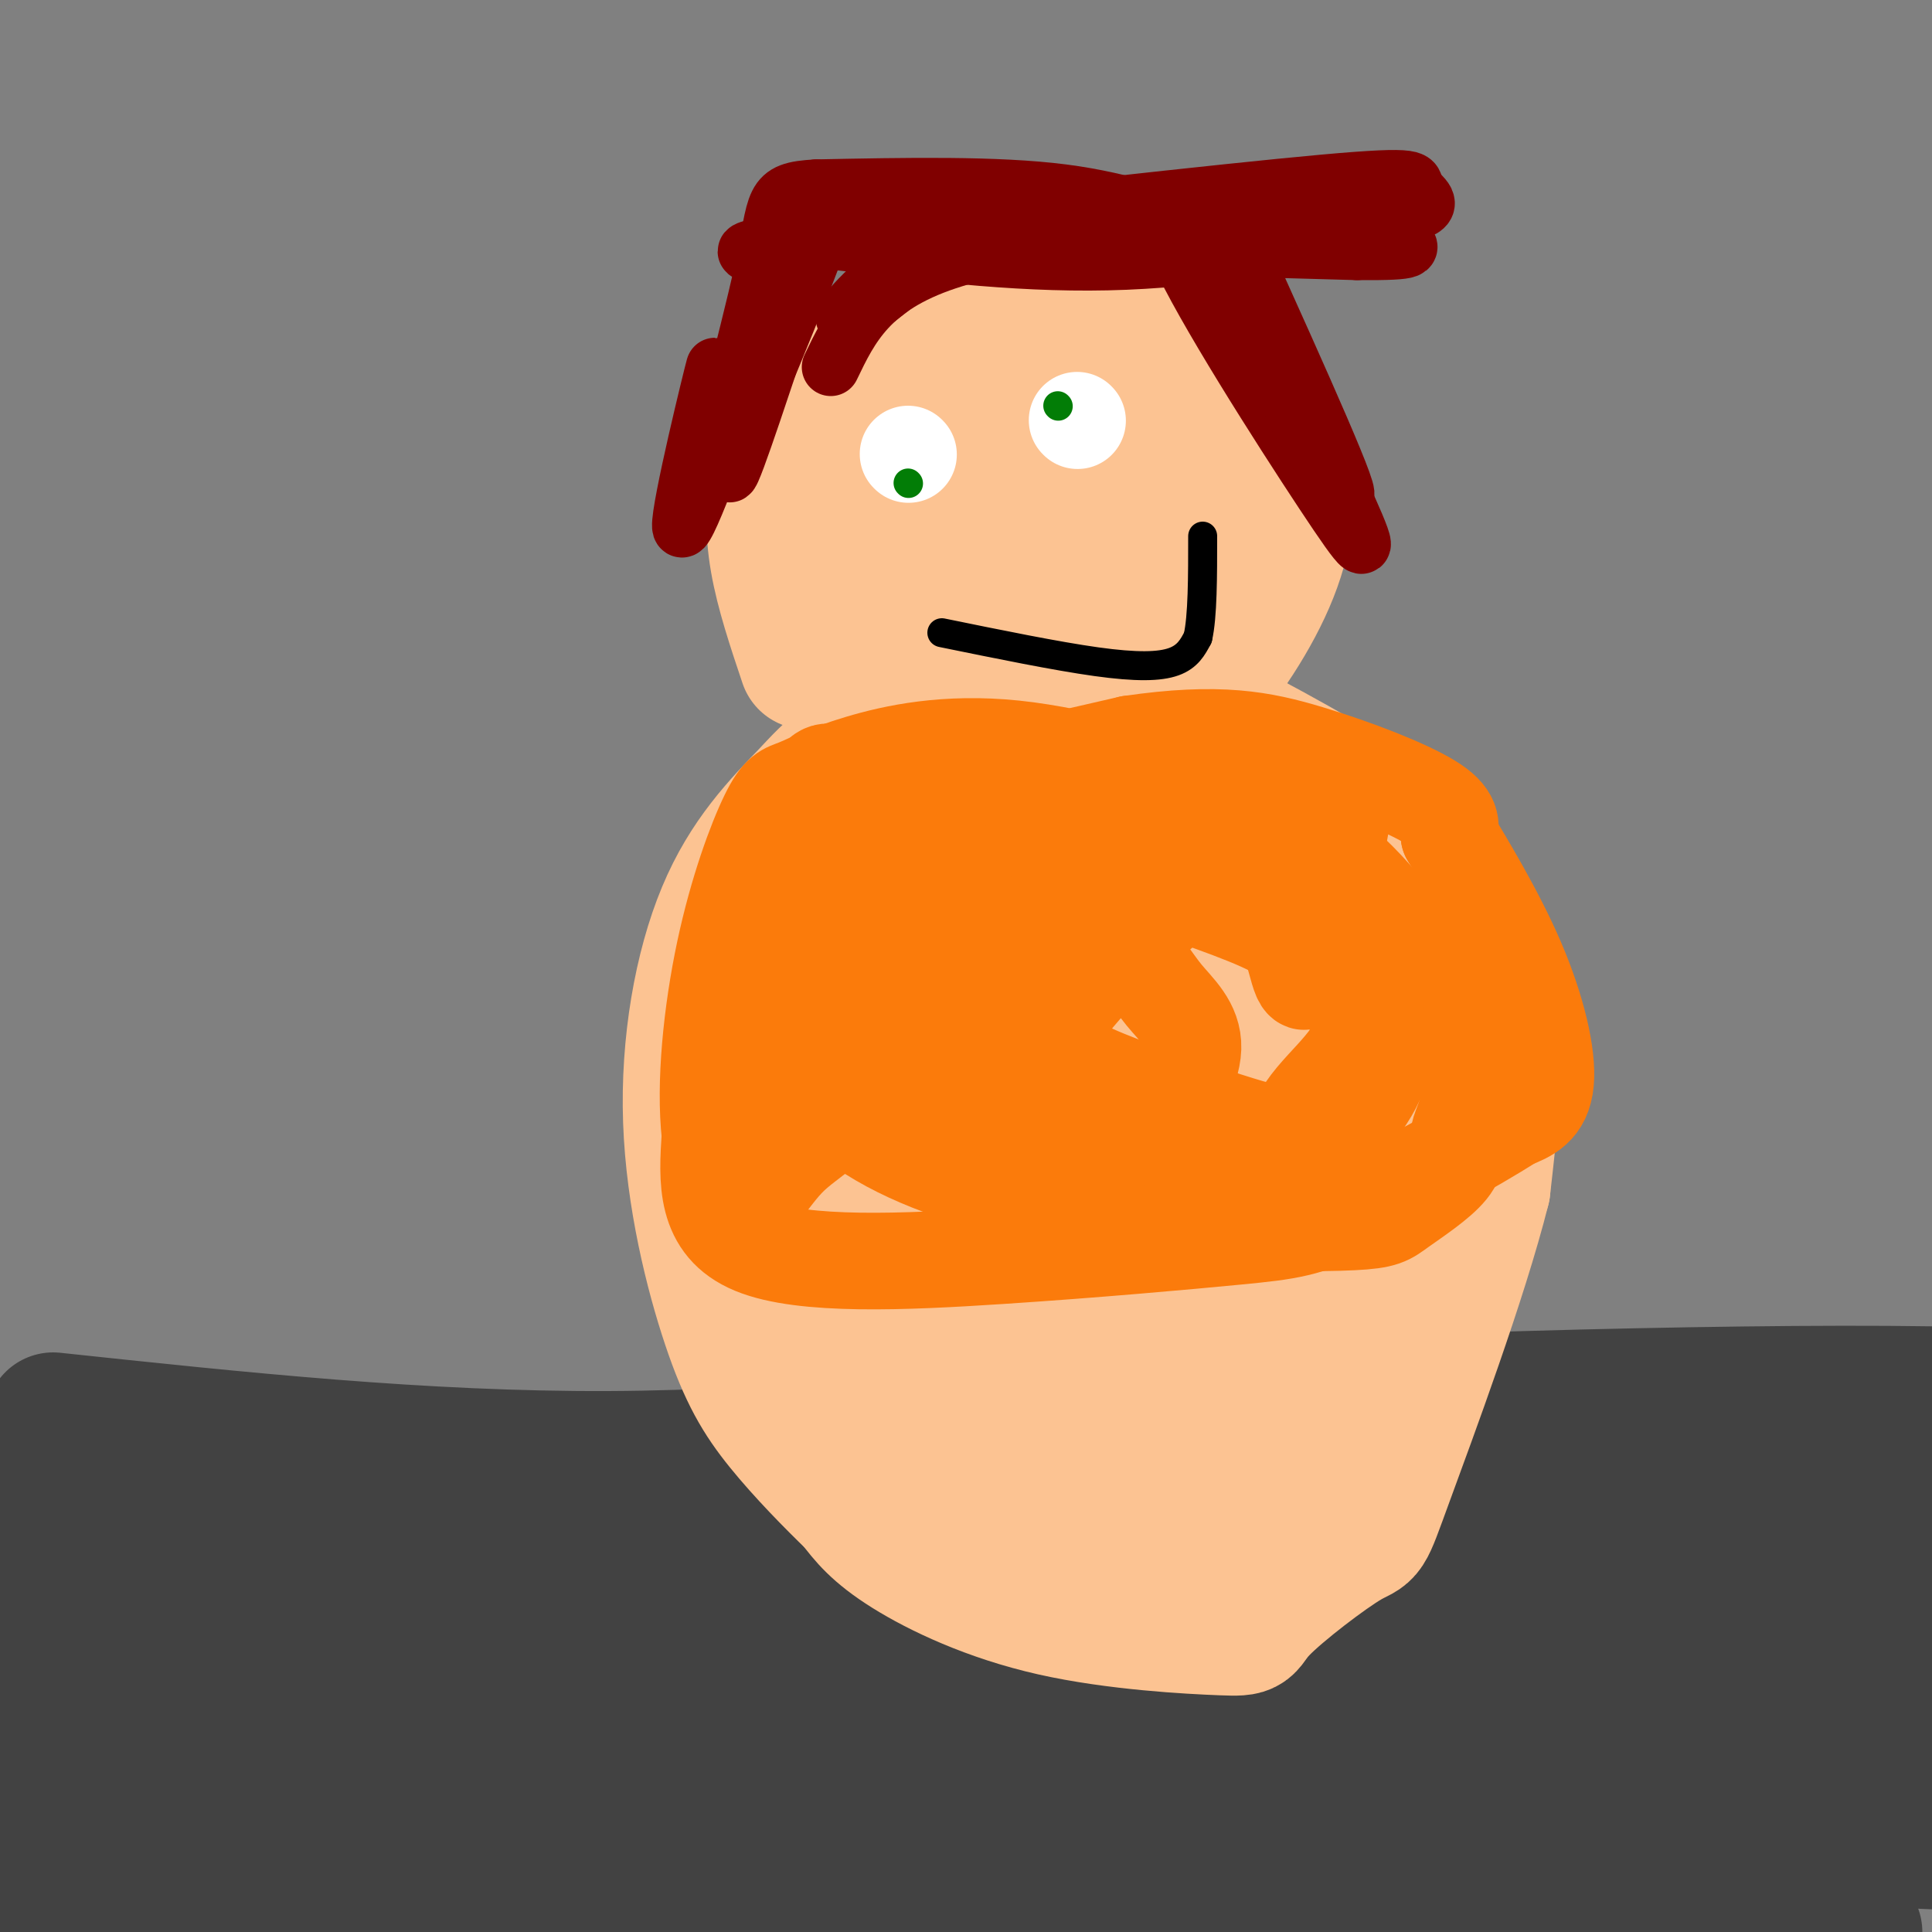 <svg viewBox='0 0 400 400' version='1.1' xmlns='http://www.w3.org/2000/svg' xmlns:xlink='http://www.w3.org/1999/xlink'><rect x="0" y="0" width="400" height="400" fill="#808080" stroke="none"/><g fill='none' stroke='#424242' stroke-width='28' stroke-linecap='round' stroke-linejoin='round'><path d='M14,383c11.333,4.500 22.667,9.000 48,11c25.333,2.000 64.667,1.500 104,1'/><path d='M166,395c21.119,-0.571 21.917,-2.500 49,-1c27.083,1.500 80.452,6.429 113,8c32.548,1.571 44.274,-0.214 56,-2'/><path d='M3,370c-4.622,2.244 -9.244,4.489 62,6c71.244,1.511 218.356,2.289 294,4c75.644,1.711 79.822,4.356 84,7'/><path d='M443,387c17.333,0.833 18.667,-0.583 20,-2'/><path d='M7,355c-14.750,-1.917 -29.500,-3.833 36,-4c65.500,-0.167 211.250,1.417 357,3'/><path d='M400,354c71.167,0.000 70.583,-1.500 70,-3'/><path d='M-3,339c25.311,-1.511 50.622,-3.022 78,-2c27.378,1.022 56.822,4.578 101,6c44.178,1.422 103.089,0.711 162,0'/><path d='M338,343c47.778,-1.111 86.222,-3.889 105,-6c18.778,-2.111 17.889,-3.556 17,-5'/><path d='M-6,321c0.000,0.000 367.000,-4.000 367,-4'/><path d='M361,317c77.667,-0.667 88.333,-0.333 99,0'/><path d='M11,294c38.333,4.083 76.667,8.167 115,8c38.333,-0.167 76.667,-4.583 115,-9'/><path d='M241,293c35.845,-2.250 67.958,-3.375 98,-4c30.042,-0.625 58.012,-0.750 75,0c16.988,0.750 22.994,2.375 29,4'/><path d='M27,384c-31.976,5.398 -63.953,10.797 -75,12c-11.047,1.203 -1.165,-1.789 6,-4c7.165,-2.211 11.613,-3.642 29,-3c17.387,0.642 47.712,3.358 59,5c11.288,1.642 3.539,2.211 0,3c-3.539,0.789 -2.868,1.797 -10,3c-7.132,1.203 -22.066,2.602 -37,4'/><path d='M-1,404c-13.927,1.565 -30.246,3.479 -31,2c-0.754,-1.479 14.057,-6.349 39,-12c24.943,-5.651 60.018,-12.082 75,-15c14.982,-2.918 9.871,-2.323 6,-5c-3.871,-2.677 -6.501,-8.625 -14,-14c-7.499,-5.375 -19.865,-10.178 -32,-16c-12.135,-5.822 -24.039,-12.663 -35,-17c-10.961,-4.337 -20.981,-6.168 -31,-8'/><path d='M-24,319c10.557,-1.837 52.448,-2.431 70,-4c17.552,-1.569 10.764,-4.115 -9,-4c-19.764,0.115 -52.504,2.890 -65,4c-12.496,1.110 -4.748,0.555 3,0'/><path d='M306,293c38.000,2.500 76.000,5.000 98,8c22.000,3.000 28.000,6.500 34,10'/></g>
<g fill='none' stroke='#FCC392' stroke-width='28' stroke-linecap='round' stroke-linejoin='round'><path d='M167,137c-2.441,-7.268 -4.883,-14.537 -6,-21c-1.117,-6.463 -0.910,-12.121 0,-17c0.910,-4.879 2.523,-8.979 5,-13c2.477,-4.021 5.819,-7.965 15,-13c9.181,-5.035 24.203,-11.163 34,-13c9.797,-1.837 14.371,0.618 20,4c5.629,3.382 12.315,7.691 19,12'/><path d='M254,76c5.846,5.996 10.960,14.985 12,24c1.040,9.015 -1.993,18.056 -7,27c-5.007,8.944 -11.988,17.792 -19,23c-7.012,5.208 -14.054,6.776 -21,7c-6.946,0.224 -13.796,-0.895 -20,-5c-6.204,-4.105 -11.764,-11.197 -15,-14c-3.236,-2.803 -4.149,-1.317 -4,-9c0.149,-7.683 1.359,-24.533 3,-33c1.641,-8.467 3.711,-8.549 5,-10c1.289,-1.451 1.797,-4.272 5,-6c3.203,-1.728 9.102,-2.364 15,-3'/><path d='M208,77c9.363,2.756 25.271,11.147 35,17c9.729,5.853 13.278,9.167 14,13c0.722,3.833 -1.381,8.186 -6,13c-4.619,4.814 -11.752,10.091 -16,13c-4.248,2.909 -5.612,3.452 -11,3c-5.388,-0.452 -14.799,-1.898 -20,-3c-5.201,-1.102 -6.190,-1.858 -7,-7c-0.810,-5.142 -1.441,-14.668 -1,-20c0.441,-5.332 1.953,-6.470 4,-12c2.047,-5.530 4.628,-15.450 13,-16c8.372,-0.550 22.535,8.272 31,16c8.465,7.728 11.233,14.364 14,21'/><path d='M258,115c2.581,4.990 2.033,6.966 -1,10c-3.033,3.034 -8.551,7.125 -12,9c-3.449,1.875 -4.830,1.535 -10,-1c-5.170,-2.535 -14.130,-7.264 -19,-10c-4.870,-2.736 -5.652,-3.478 -7,-8c-1.348,-4.522 -3.264,-12.822 -2,-20c1.264,-7.178 5.709,-13.233 8,-17c2.291,-3.767 2.429,-5.245 8,-2c5.571,3.245 16.574,11.214 22,16c5.426,4.786 5.274,6.391 5,9c-0.274,2.609 -0.670,6.224 -1,9c-0.330,2.776 -0.594,4.713 -4,7c-3.406,2.287 -9.956,4.923 -14,6c-4.044,1.077 -5.584,0.593 -9,-2c-3.416,-2.593 -8.708,-7.297 -14,-12'/><path d='M208,109c-2.856,-5.073 -2.994,-11.755 -3,-19c-0.006,-7.245 0.122,-15.054 6,-15c5.878,0.054 17.505,7.972 24,15c6.495,7.028 7.857,13.165 8,17c0.143,3.835 -0.935,5.369 -4,8c-3.065,2.631 -8.119,6.359 -14,7c-5.881,0.641 -12.588,-1.806 -16,-3c-3.412,-1.194 -3.527,-1.135 -4,-5c-0.473,-3.865 -1.302,-11.655 0,-19c1.302,-7.345 4.735,-14.247 9,-17c4.265,-2.753 9.361,-1.358 15,2c5.639,3.358 11.819,8.679 18,14'/><path d='M247,94c4.121,3.235 5.423,4.324 5,8c-0.423,3.676 -2.572,9.941 -7,13c-4.428,3.059 -11.134,2.912 -15,2c-3.866,-0.912 -4.893,-2.589 -7,-4c-2.107,-1.411 -5.294,-2.555 -7,-6c-1.706,-3.445 -1.930,-9.192 -1,-15c0.930,-5.808 3.016,-11.676 6,-14c2.984,-2.324 6.867,-1.104 12,2c5.133,3.104 11.516,8.092 14,14c2.484,5.908 1.069,12.735 0,17c-1.069,4.265 -1.792,5.968 -5,8c-3.208,2.032 -8.902,4.393 -15,4c-6.098,-0.393 -12.599,-3.541 -16,-6c-3.401,-2.459 -3.700,-4.230 -4,-6'/><path d='M207,111c-1.434,-9.312 -3.019,-29.591 0,-33c3.019,-3.409 10.641,10.052 15,16c4.359,5.948 5.454,4.384 5,11c-0.454,6.616 -2.456,21.414 -6,27c-3.544,5.586 -8.630,1.961 -12,0c-3.370,-1.961 -5.023,-2.259 -7,-5c-1.977,-2.741 -4.279,-7.926 -5,-12c-0.721,-4.074 0.140,-7.037 1,-10'/><path d='M247,147c14.500,7.589 29.000,15.179 38,22c9.000,6.821 12.500,12.875 16,19c3.500,6.125 7.000,12.321 8,22c1.000,9.679 -0.500,22.839 -2,36'/><path d='M307,246c-4.644,18.579 -15.254,47.026 -20,60c-4.746,12.974 -3.628,10.476 -8,13c-4.372,2.524 -14.232,10.068 -18,14c-3.768,3.932 -1.443,4.250 -8,4c-6.557,-0.250 -21.996,-1.067 -35,-4c-13.004,-2.933 -23.573,-7.981 -30,-12c-6.427,-4.019 -8.714,-7.010 -11,-10'/><path d='M177,311c-4.576,-4.416 -10.516,-10.457 -15,-16c-4.484,-5.543 -7.511,-10.589 -11,-21c-3.489,-10.411 -7.439,-26.188 -8,-42c-0.561,-15.812 2.268,-31.661 7,-43c4.732,-11.339 11.366,-18.170 18,-25'/><path d='M168,164c5.561,-6.231 10.462,-9.308 14,-12c3.538,-2.692 5.711,-5.000 14,-5c8.289,0.000 22.693,2.308 37,7c14.307,4.692 28.516,11.769 38,22c9.484,10.231 14.242,23.615 19,37'/><path d='M290,213c3.854,8.395 3.989,10.882 4,17c0.011,6.118 -0.101,15.868 -1,24c-0.899,8.132 -2.583,14.646 -5,21c-2.417,6.354 -5.565,12.549 -10,20c-4.435,7.451 -10.155,16.160 -14,22c-3.845,5.840 -5.813,8.811 -12,10c-6.187,1.189 -16.594,0.594 -27,0'/><path d='M225,327c-7.127,-0.786 -11.446,-2.749 -17,-5c-5.554,-2.251 -12.345,-4.788 -20,-16c-7.655,-11.212 -16.176,-31.098 -20,-41c-3.824,-9.902 -2.953,-9.820 -3,-16c-0.047,-6.180 -1.014,-18.623 2,-33c3.014,-14.377 10.007,-30.689 17,-47'/><path d='M184,169c4.930,-9.224 8.754,-8.785 16,-9c7.246,-0.215 17.914,-1.084 30,3c12.086,4.084 25.589,13.121 34,20c8.411,6.879 11.729,11.600 15,19c3.271,7.400 6.495,17.478 7,32c0.505,14.522 -1.710,33.487 -6,45c-4.290,11.513 -10.654,15.575 -17,20c-6.346,4.425 -12.673,9.212 -19,14'/><path d='M244,313c-6.712,2.032 -13.990,0.113 -23,-6c-9.010,-6.113 -19.750,-16.421 -26,-25c-6.250,-8.579 -8.010,-15.429 -10,-24c-1.990,-8.571 -4.210,-18.863 -5,-28c-0.790,-9.137 -0.151,-17.120 2,-28c2.151,-10.880 5.814,-24.659 11,-32c5.186,-7.341 11.896,-8.246 17,-9c5.104,-0.754 8.601,-1.358 17,3c8.399,4.358 21.699,13.679 35,23'/><path d='M262,187c8.875,7.903 13.561,16.162 16,25c2.439,8.838 2.631,18.257 2,27c-0.631,8.743 -2.084,16.811 -6,24c-3.916,7.189 -10.296,13.498 -13,17c-2.704,3.502 -1.732,4.196 -9,2c-7.268,-2.196 -22.778,-7.280 -33,-15c-10.222,-7.720 -15.158,-18.074 -18,-24c-2.842,-5.926 -3.590,-7.424 -3,-15c0.590,-7.576 2.519,-21.231 6,-32c3.481,-10.769 8.513,-18.651 12,-23c3.487,-4.349 5.430,-5.166 8,-5c2.570,0.166 5.769,1.314 9,2c3.231,0.686 6.495,0.910 10,3c3.505,2.090 7.253,6.045 11,10'/><path d='M254,183c3.628,3.333 7.199,6.665 12,17c4.801,10.335 10.833,27.674 13,37c2.167,9.326 0.470,10.638 -3,17c-3.470,6.362 -8.713,17.775 -12,24c-3.287,6.225 -4.616,7.261 -10,7c-5.384,-0.261 -14.821,-1.818 -23,-11c-8.179,-9.182 -15.100,-25.989 -17,-40c-1.900,-14.011 1.219,-25.228 3,-32c1.781,-6.772 2.223,-9.100 5,-11c2.777,-1.900 7.888,-3.371 15,2c7.112,5.371 16.226,17.584 22,25c5.774,7.416 8.208,10.035 9,18c0.792,7.965 -0.060,21.276 -3,30c-2.940,8.724 -7.970,12.862 -13,17'/><path d='M252,283c-5.276,2.067 -11.965,-1.264 -19,-10c-7.035,-8.736 -14.417,-22.877 -16,-37c-1.583,-14.123 2.633,-28.228 5,-36c2.367,-7.772 2.884,-9.210 4,-11c1.116,-1.790 2.829,-3.933 7,0c4.171,3.933 10.799,13.942 15,21c4.201,7.058 5.976,11.165 7,21c1.024,9.835 1.297,25.397 0,37c-1.297,11.603 -4.164,19.247 -8,20c-3.836,0.753 -8.641,-5.387 -16,-15c-7.359,-9.613 -17.271,-22.700 -20,-35c-2.729,-12.300 1.727,-23.811 4,-30c2.273,-6.189 2.364,-7.054 4,-7c1.636,0.054 4.818,1.027 8,2'/><path d='M227,203c3.938,2.765 9.783,8.678 16,17c6.217,8.322 12.805,19.055 14,32c1.195,12.945 -3.003,28.103 -6,35c-2.997,6.897 -4.793,5.532 -13,-2c-8.207,-7.532 -22.824,-21.229 -28,-33c-5.176,-11.771 -0.913,-21.614 1,-26c1.913,-4.386 1.474,-3.316 4,0c2.526,3.316 8.017,8.879 14,18c5.983,9.121 12.457,21.802 14,32c1.543,10.198 -1.845,17.914 -4,21c-2.155,3.086 -3.078,1.543 -4,0'/><path d='M235,297c-4.516,-3.323 -13.804,-11.629 -21,-19c-7.196,-7.371 -12.298,-13.805 -14,-24c-1.702,-10.195 -0.003,-24.149 2,-29c2.003,-4.851 4.310,-0.599 9,7c4.690,7.599 11.762,18.546 16,25c4.238,6.454 5.640,8.413 5,13c-0.640,4.587 -3.324,11.800 -5,15c-1.676,3.200 -2.344,2.388 -6,0c-3.656,-2.388 -10.300,-6.351 -16,-12c-5.700,-5.649 -10.458,-12.982 -13,-17c-2.542,-4.018 -2.869,-4.719 -2,-8c0.869,-3.281 2.935,-9.140 5,-15'/><path d='M195,233c1.704,-3.450 3.466,-4.574 6,-3c2.534,1.574 5.842,5.847 8,11c2.158,5.153 3.166,11.185 4,17c0.834,5.815 1.494,11.412 -2,10c-3.494,-1.412 -11.141,-9.832 -15,-18c-3.859,-8.168 -3.929,-16.084 -4,-24'/></g>
<g fill='none' stroke='#FFFFFF' stroke-width='20' stroke-linecap='round' stroke-linejoin='round'><path d='M188,94c0.000,0.000 0.100,0.100 0.1,0.1'/><path d='M223,87c0.000,0.000 0.100,0.100 0.1,0.1'/></g>
<g fill='none' stroke='#027D06' stroke-width='6' stroke-linecap='round' stroke-linejoin='round'><path d='M188,100c0.000,0.000 0.100,0.100 0.1,0.1'/><path d='M219,84c0.000,0.000 0.100,0.100 0.1,0.1'/></g>
<g fill='none' stroke='#000000' stroke-width='6' stroke-linecap='round' stroke-linejoin='round'><path d='M195,131c11.844,2.422 23.689,4.844 32,6c8.311,1.156 13.089,1.044 16,0c2.911,-1.044 3.956,-3.022 5,-5'/><path d='M248,132c1.000,-4.333 1.000,-12.667 1,-21'/></g>
<g fill='none' stroke='#800000' stroke-width='12' stroke-linecap='round' stroke-linejoin='round'><path d='M172,76c4.000,-8.333 8.000,-16.667 24,-22c16.000,-5.333 44.000,-7.667 72,-10'/><path d='M268,44c15.714,-2.024 19.000,-2.083 6,-2c-13.000,0.083 -42.286,0.310 -59,2c-16.714,1.690 -20.857,4.845 -25,8'/><path d='M190,52c-8.196,5.065 -16.187,13.729 -15,14c1.187,0.271 11.550,-7.850 16,-12c4.450,-4.150 2.986,-4.329 17,-4c14.014,0.329 43.507,1.164 73,2'/><path d='M281,52c13.434,0.086 10.518,-0.699 10,-2c-0.518,-1.301 1.360,-3.120 -8,-2c-9.360,1.120 -29.960,5.177 -50,6c-20.040,0.823 -39.520,-1.589 -59,-4'/><path d='M174,50c-9.332,-0.772 -3.161,-0.702 -2,-2c1.161,-1.298 -2.687,-3.965 12,-4c14.687,-0.035 47.911,2.561 69,3c21.089,0.439 30.045,-1.281 39,-3'/><path d='M292,44c6.083,-1.393 1.792,-3.375 1,-5c-0.792,-1.625 1.917,-2.893 -19,-1c-20.917,1.893 -65.458,6.946 -110,12'/><path d='M164,50c-17.452,2.524 -6.083,2.833 -2,2c4.083,-0.833 0.881,-2.810 12,-4c11.119,-1.190 36.560,-1.595 62,-2'/><path d='M236,46c9.754,-1.745 3.140,-5.107 8,6c4.860,11.107 21.193,36.683 30,50c8.807,13.317 10.088,14.376 5,3c-5.088,-11.376 -16.544,-35.188 -28,-59'/><path d='M251,46c-4.255,-8.879 -0.893,-1.576 -2,-2c-1.107,-0.424 -6.683,-8.576 0,5c6.683,13.576 25.624,48.879 29,53c3.376,4.121 -8.812,-22.939 -21,-50'/><path d='M257,52c-4.512,-8.750 -5.292,-5.625 -10,-6c-4.708,-0.375 -13.345,-4.250 -27,-6c-13.655,-1.750 -32.327,-1.375 -51,-1'/><path d='M169,39c-9.536,0.531 -7.876,2.359 -11,17c-3.124,14.641 -11.033,42.096 -9,41c2.033,-1.096 14.010,-30.742 18,-41c3.990,-10.258 -0.005,-1.129 -4,8'/><path d='M163,64c-3.857,11.119 -11.500,34.917 -12,34c-0.500,-0.917 6.143,-26.548 6,-30c-0.143,-3.452 -7.071,15.274 -14,34'/><path d='M143,102c-0.440,-3.024 5.458,-27.583 5,-26c-0.458,1.583 -7.274,29.310 -7,33c0.274,3.690 7.637,-16.655 15,-37'/><path d='M156,72c2.667,-6.167 1.833,-3.083 1,0'/></g>
<g fill='none' stroke='#FB7B0B' stroke-width='20' stroke-linecap='round' stroke-linejoin='round'><path d='M160,171c0.000,0.000 74.000,-17.000 74,-17'/><path d='M234,154c18.381,-2.690 27.333,-0.917 37,2c9.667,2.917 20.048,6.976 25,10c4.952,3.024 4.476,5.012 4,7'/><path d='M300,173c3.345,5.571 9.708,16.000 14,26c4.292,10.000 6.512,19.571 6,25c-0.512,5.429 -3.756,6.714 -7,8'/><path d='M313,232c-7.686,5.004 -23.402,13.515 -33,18c-9.598,4.485 -13.078,4.944 -24,6c-10.922,1.056 -29.287,2.707 -49,4c-19.713,1.293 -40.775,2.226 -51,-2c-10.225,-4.226 -9.612,-13.613 -9,-23'/><path d='M147,235c-1.193,-10.548 0.326,-25.417 3,-38c2.674,-12.583 6.504,-22.880 9,-28c2.496,-5.120 3.659,-5.063 6,-6c2.341,-0.937 5.861,-2.868 13,-5c7.139,-2.132 17.897,-4.466 32,-3c14.103,1.466 31.552,6.733 49,12'/><path d='M259,167c13.495,5.946 22.732,14.810 29,23c6.268,8.190 9.568,15.707 12,22c2.432,6.293 3.994,11.364 4,15c0.006,3.636 -1.546,5.837 -2,8c-0.454,2.163 0.191,4.288 -2,7c-2.191,2.712 -7.219,6.012 -10,8c-2.781,1.988 -3.317,2.665 -10,3c-6.683,0.335 -19.513,0.327 -34,-1c-14.487,-1.327 -30.631,-3.973 -44,-8c-13.369,-4.027 -23.963,-9.436 -31,-17c-7.037,-7.564 -10.519,-17.282 -14,-27'/><path d='M157,200c-2.488,-6.575 -1.710,-9.512 1,-16c2.710,-6.488 7.350,-16.528 10,-21c2.650,-4.472 3.309,-3.375 8,-2c4.691,1.375 13.414,3.027 24,9c10.586,5.973 23.033,16.268 30,23c6.967,6.732 8.452,9.900 11,13c2.548,3.100 6.159,6.133 6,11c-0.159,4.867 -4.087,11.570 -7,15c-2.913,3.430 -4.811,3.588 -7,4c-2.189,0.412 -4.670,1.078 -12,-1c-7.330,-2.078 -19.508,-6.899 -31,-11c-11.492,-4.101 -22.297,-7.481 -24,-16c-1.703,-8.519 5.695,-22.178 10,-29c4.305,-6.822 5.516,-6.806 10,-8c4.484,-1.194 12.242,-3.597 20,-6'/><path d='M206,165c10.293,-0.186 26.024,2.348 39,8c12.976,5.652 23.197,14.423 29,20c5.803,5.577 7.189,7.962 8,11c0.811,3.038 1.046,6.731 0,10c-1.046,3.269 -3.374,6.113 -6,9c-2.626,2.887 -5.549,5.815 -7,9c-1.451,3.185 -1.431,6.626 -12,5c-10.569,-1.626 -31.729,-8.317 -42,-15c-10.271,-6.683 -9.655,-13.356 -6,-21c3.655,-7.644 10.349,-16.260 14,-20c3.651,-3.740 4.258,-2.605 11,0c6.742,2.605 19.619,6.679 27,10c7.381,3.321 9.267,5.890 12,9c2.733,3.110 6.313,6.760 8,10c1.687,3.240 1.482,6.068 0,9c-1.482,2.932 -4.241,5.966 -7,9'/><path d='M274,228c-2.580,2.739 -5.530,5.088 -8,6c-2.470,0.912 -4.461,0.389 -12,-2c-7.539,-2.389 -20.628,-6.643 -28,-10c-7.372,-3.357 -9.027,-5.816 -10,-8c-0.973,-2.184 -1.262,-4.095 1,-9c2.262,-4.905 7.076,-12.806 11,-17c3.924,-4.194 6.957,-4.680 10,-5c3.043,-0.320 6.096,-0.474 13,2c6.904,2.474 17.659,7.575 25,14c7.341,6.425 11.269,14.175 10,21c-1.269,6.825 -7.735,12.727 -10,16c-2.265,3.273 -0.329,3.919 -13,0c-12.671,-3.919 -39.950,-12.401 -56,-20c-16.050,-7.599 -20.871,-14.314 -24,-19c-3.129,-4.686 -4.564,-7.343 -6,-10'/><path d='M177,187c-0.464,-4.734 1.374,-11.568 3,-16c1.626,-4.432 3.038,-6.461 4,-7c0.962,-0.539 1.472,0.412 4,0c2.528,-0.412 7.072,-2.186 6,9c-1.072,11.186 -7.760,35.332 -14,48c-6.240,12.668 -12.034,13.860 -17,19c-4.966,5.140 -9.106,14.230 -6,0c3.106,-14.230 13.459,-51.780 16,-61c2.541,-9.220 -2.729,9.890 -8,29'/><path d='M165,208c-3.208,11.772 -7.228,26.701 -7,26c0.228,-0.701 4.706,-17.032 10,-31c5.294,-13.968 11.405,-25.572 15,-30c3.595,-4.428 4.673,-1.681 11,6c6.327,7.681 17.902,20.296 22,27c4.098,6.704 0.719,7.497 7,0c6.281,-7.497 22.223,-23.285 31,-27c8.777,-3.715 10.388,4.642 12,13'/><path d='M266,192c2.622,5.978 3.178,14.422 5,10c1.822,-4.422 4.911,-21.711 8,-39'/></g>
</svg>